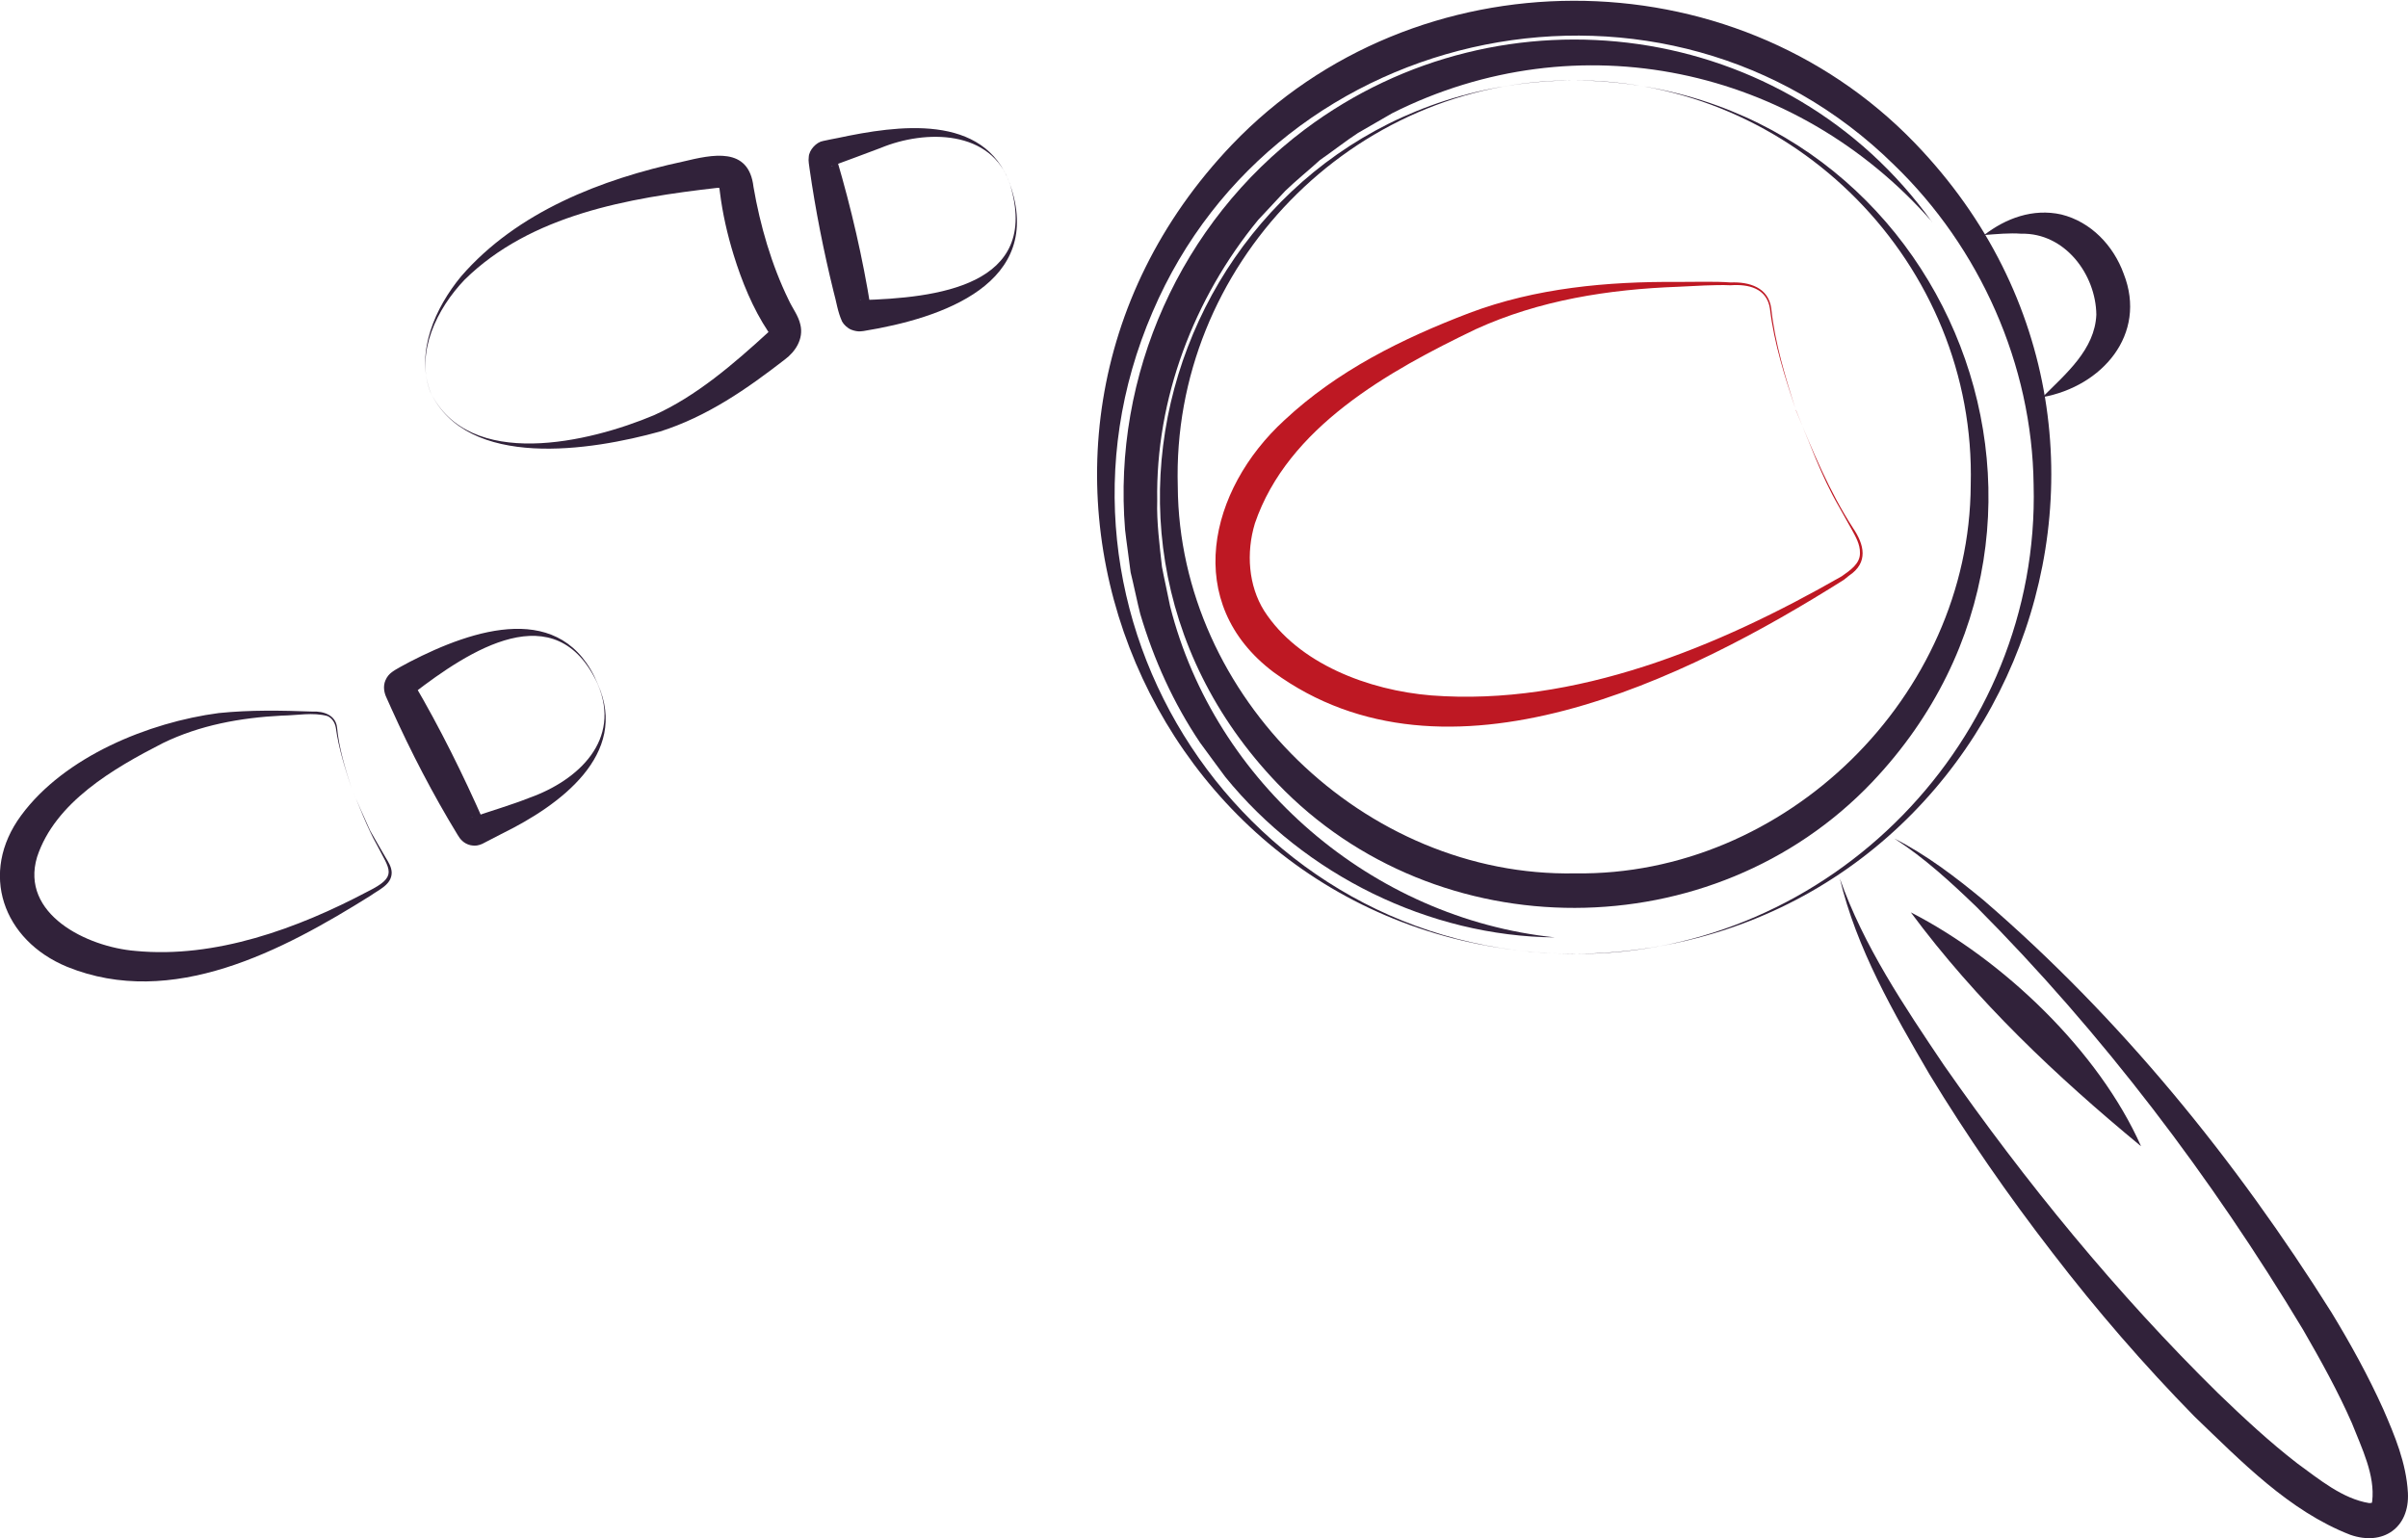 <?xml version="1.0" encoding="UTF-8"?><svg id="Calque_2" xmlns="http://www.w3.org/2000/svg" viewBox="0 0 274.13 175.13"><defs><style>.cls-1{fill:#be1823;}.cls-1,.cls-2{stroke-width:0px;}.cls-2{fill:#31223a;}</style></defs><g id="Calque_1-2"><path class="cls-2" d="m179.32,108.61c29.06.1,52.96-24.4,52.19-53.41-.16-13.67-6.11-27-15.9-36.44-25.86-25.47-70.14-16.57-84.4,16.76-14.88,34.47,10.51,73.13,48.12,73.08h0Zm0,0c-48.07-.32-72.31-57.28-39.08-92.13,20.83-21.79,56.89-21.88,77.8-.14,33.36,34.69,9.3,91.83-38.71,92.27h0Z"/><path class="cls-2" d="m179.12,9.15c41.69.28,62.75,49.63,33.99,79.92-18.1,19-49.51,19.09-67.68.14-28.89-30.15-7.96-79.69,33.69-80.06h0Zm0,0c-25.15-.07-45.78,21.14-45.04,46.24.15,24,21.3,44.51,45.22,44.05,23.98.35,44.94-20.17,45.05-44.23.66-25.11-20.1-46.2-45.23-46.06h0Z"/><path class="cls-2" d="m219.95,25.26c-15.53-17.71-40.38-22.97-61.44-12.38-.89.51-3.07,1.78-3.93,2.27-1.17.75-3.14,2.27-4.31,3.07-1.27,1.16-2.72,2.32-3.95,3.51-.68.73-2.43,2.6-3.09,3.31-7.32,8.92-11.69,20.36-11.49,31.98-.08,2.35.28,5.2.54,7.53.19,1.04.72,3.4.92,4.45,5.09,20.18,23.01,35.56,43.8,37.73-14.29-.12-28.48-7.12-37.52-18.28-.58-.75-2.27-3.1-2.87-3.9-3.02-4.49-5.26-9.44-6.8-14.64-.29-1.1-.83-3.7-1.1-4.75-.11-.97-.52-3.81-.63-4.84-1.44-17.63,6.32-34.97,20.47-45.59,22.57-16.91,54.89-12.48,71.38,10.53h0Z"/><path class="cls-2" d="m209.44,100c2.71,7.7,7.33,14.55,11.86,21.28,9.28,13.3,19.65,25.98,31.2,37.34,2.9,2.8,5.86,5.55,9,7.98,2.53,1.84,5.16,4.04,8.21,4.54.23-.01.36-.03.29-.03-.05,0,0,.1.05-.15.36-2.99-1.18-6.07-2.3-8.91-1.59-3.63-3.55-7.16-5.57-10.66-10.43-17.35-22.85-33.74-37.15-48.11-2.93-2.82-5.94-5.6-9.38-7.81,3.66,1.86,6.96,4.38,10.12,6.99,15.6,13.43,28.72,29.58,39.66,46.99,2.15,3.54,4.16,7.17,5.89,11.01,1.3,3,2.61,6.09,2.8,9.52.2,3.97-2.83,6.07-6.56,4.77-7-2.72-12.44-8.4-17.72-13.45-5.79-5.91-11.18-12.14-16.19-18.67-5.03-6.51-9.72-13.27-13.99-20.3-4.12-7.06-8.31-14.33-10.22-22.34h0Z"/><path class="cls-2" d="m40.01,89.71c-.73-2.24-1.46-4.51-1.78-6.86-.1-.57-.43-1.09-.95-1.32-1.64-.46-3.5-.07-5.22-.05-4.68.24-9.31,1.08-13.52,3.13-5.63,2.88-12.27,6.73-14.32,12.97-1.94,6.49,5.66,10.24,11.2,10.69,9.08.88,18.46-2.54,26.47-6.78,3.46-1.72,2.49-2.41,1.01-5.31-1.01-1.75-2.09-4.59-2.89-6.47h0Zm0,0c.45,1.15,1.63,3.78,2.13,4.87.43.77,1.33,2.31,1.77,3.07.29.49.66,1.03.68,1.7,0,1.39-1.49,1.96-2.42,2.64-9.96,6.23-22.57,12.95-34.53,8.09-7.32-3.02-10.06-10.69-5.23-17.24,4.95-6.72,14.55-10.6,22.48-11.65,3.6-.37,7.12-.3,10.71-.17,1.23-.06,2.62.4,2.77,1.81.22,2.36.92,4.63,1.64,6.88h0Z"/><path class="cls-2" d="m68.05,77.89c-4.78-10.33-14.66-3.81-21.01,1.08-.06.05-.24.19-.3.24.1-.07.2-.13.35-.45.16-.35.1-.73.05-.91,2.95,5.04,5.56,10.31,7.91,15.64,0,.03,0,.02-.08-.07-.07-.08-.32-.3-.66-.37-.33-.07-.56,0-.63.04,0,0-.05.02-.05.02l.06-.02c2.12-.74,4.51-1.43,6.57-2.25,5.62-2,10.51-6.62,7.78-12.95h0Zm0,0c3.63,8.04-4.43,13.84-10.77,16.96-.31.17-2.11,1.08-2.38,1.23-.38.16-.72.27-1.35.15-.78-.19-1.19-.71-1.47-1.2-2.81-4.61-5.3-9.42-7.52-14.34-.06-.16-.51-1.12-.57-1.27-.25-.52-.41-1.27-.11-1.96.19-.45.45-.7.63-.85.58-.47,1.51-.89,2.15-1.26,7.21-3.72,17.38-7.12,21.4,2.54h0Z"/><path class="cls-1" d="m204.44,46.7c-1.24-3.78-2.48-7.6-2.95-11.57-.36-2.32-2.44-2.8-4.49-2.65-1.71-.08-4.22.09-5.96.17-7.91.29-15.81,1.53-23.03,4.83-9.95,4.77-21.42,11.17-25.15,22.11-1.02,3.36-.73,7.1,1.05,9.95,3.88,6.04,11.91,9.06,19.03,9.64,16.37,1.25,32.69-5.53,46.73-13.57.94-.67,2.11-1.42,2.07-2.67.02-.96-.49-1.84-.97-2.71l-1.46-2.61c-2-3.47-3.32-7.25-4.85-10.92h0Zm0,0c1.9,4.61,3.79,9.22,6.51,13.42,1.28,1.89,1.78,3.93-.45,5.42,0,0-.6.48-.6.48-17.88,11.28-45.25,24.89-64.93,10.5-10.39-7.85-7.39-20.75,1.23-28.66,6.06-5.67,13.42-9.3,21.06-12.22,7.58-2.86,15.74-3.6,23.76-3.54,1.75.01,4.26-.08,5.99.06,2.12-.09,4.31.56,4.63,2.95.42,3.97,1.61,7.8,2.8,11.6h0Z"/><path class="cls-2" d="m232.52,45.22c2.65-2.66,5.96-5.41,6.13-9.39-.05-4.58-3.58-9.34-8.55-9.22-1.35-.1-2.74.04-4.22.15,2.45-1.9,5.55-3.06,8.78-2.34,3.37.83,5.94,3.54,7.1,6.74,2.73,6.93-2.49,12.85-9.24,14.06h0Z"/><path class="cls-2" d="m49,44.65c4.39,9,18.14,5.71,25.46,2.62,4.79-2.15,9.07-5.84,13.01-9.45.08-.1.08-.14.06-.12-.05.04,0,.18-.08.05-1.76-2.65-3-5.72-3.92-8.69-.72-2.34-1.28-4.76-1.58-7.23-.04-.64-.2-.7.04-.47.13.1.22.1.14.07-.08-.02-.23-.04-.48-.04-10.04,1.14-21.23,3.05-28.75,10.45-3.14,3.28-5.63,8.26-3.91,12.8h0Zm0,0c-1.72-4.57.55-9.62,3.49-13.18,6.36-7.35,15.99-11.08,25.29-13.08,3.31-.79,7.47-1.75,8,2.9.75,4.37,2.06,8.89,4,12.86.44.96,1.11,1.78,1.34,2.83.38,1.6-.57,3.06-1.77,3.95-4.3,3.33-8.81,6.49-14.21,8.2-7.81,2.17-21.92,4.42-26.14-4.49h0Z"/><path class="cls-2" d="m114.97,20.96c-2.07-6.22-9.62-6.23-14.73-4.11-1.07.41-4.57,1.71-5.59,2.08-.02.01-.02.03.04,0,.19-.02.53-.58.52-.75.02-.26.04-.05.08.04,1.62,5.51,2.92,11.14,3.83,16.82-.06-.25-.41-.66-.76-.79-.5-.17-.57-.04-.32-.08,8.47-.25,20.53-1.55,16.93-13.21h0Zm0,0c3.99,11.32-7.73,15.28-16.66,16.73-.11-.01-.56.17-1.4-.15-.43-.17-.86-.59-1.04-.92-.53-1.16-.64-2.25-.98-3.44-1.13-4.6-2.06-9.28-2.73-13.98-.04-.42-.16-.84-.09-1.32.03-.81.88-1.71,1.64-1.83.45-.11,1.24-.25,1.68-.34,6.76-1.44,16.66-2.9,19.59,5.25h0Z"/><path class="cls-2" d="m217.53,103.88c10.51,5.4,21.39,15.77,26.21,26.63-9.68-7.99-18.71-16.52-26.21-26.63h0Z"/></g></svg>